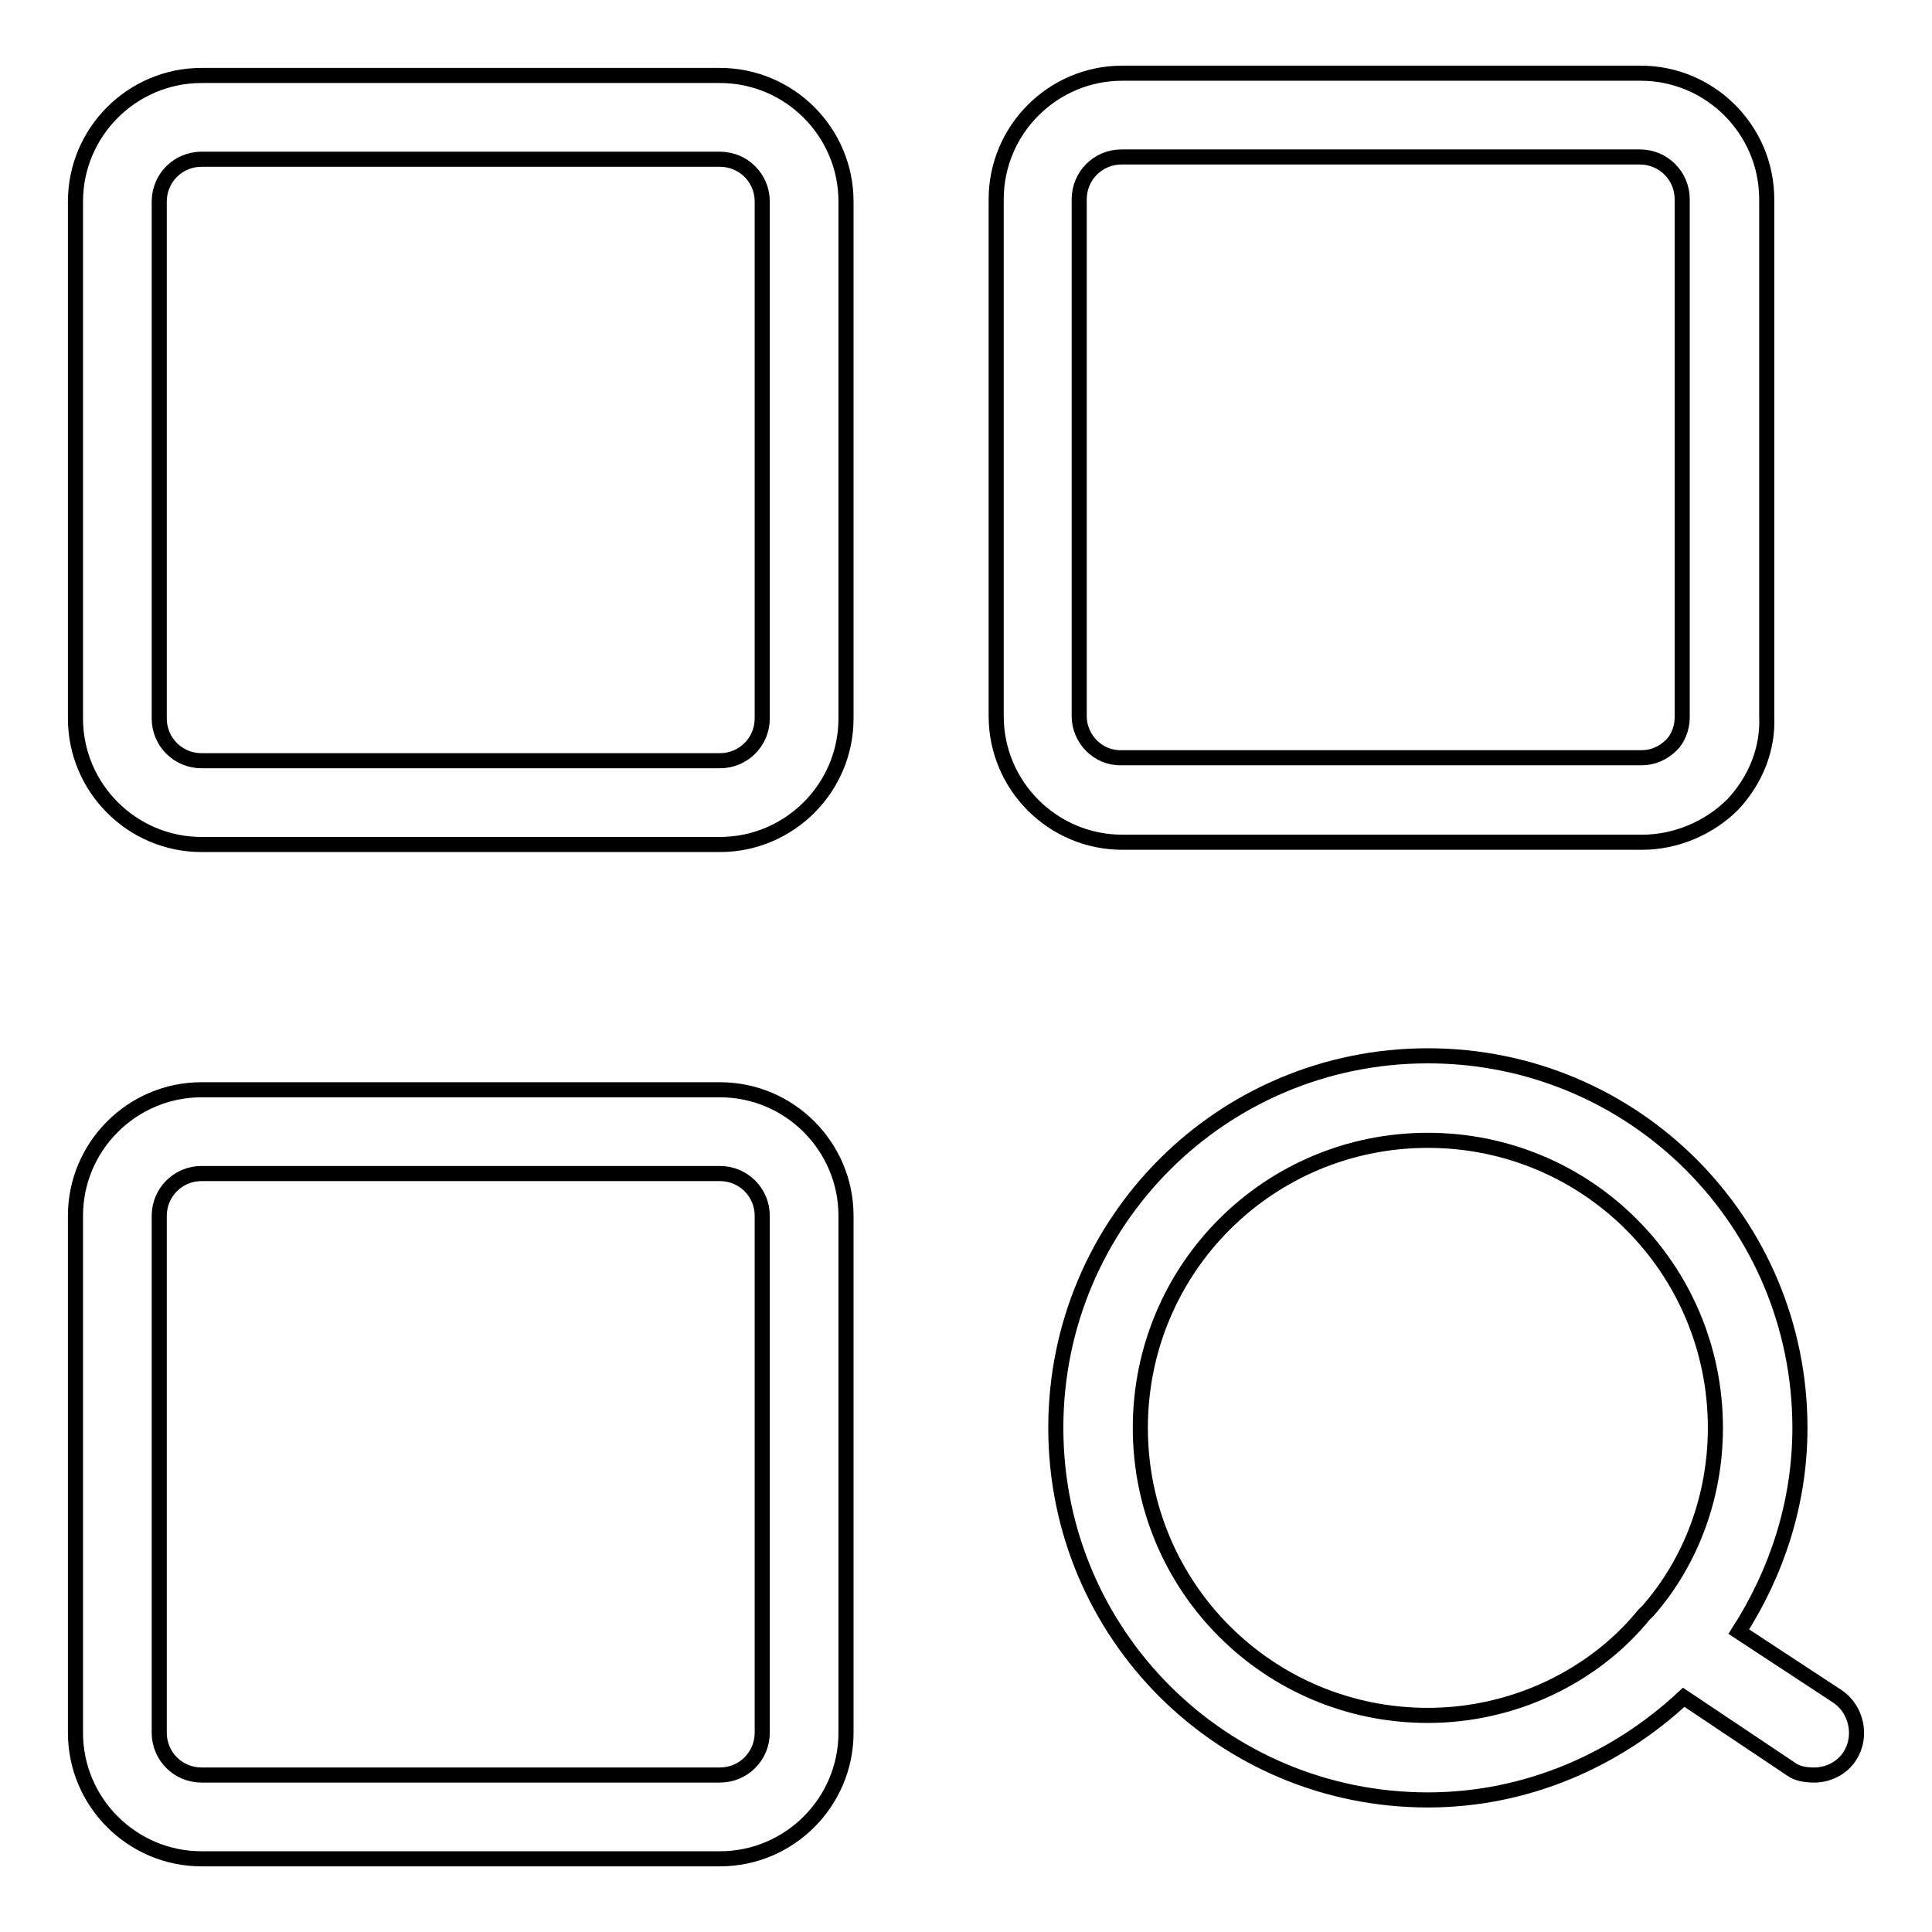 <?xml version="1.0" encoding="utf-8"?>
<!-- Svg Vector Icons : http://www.onlinewebfonts.com/icon -->
<!DOCTYPE svg PUBLIC "-//W3C//DTD SVG 1.1//EN" "http://www.w3.org/Graphics/SVG/1.1/DTD/svg11.dtd">
<svg version="1.1" xmlns="http://www.w3.org/2000/svg" xmlns:xlink="http://www.w3.org/1999/xlink" x="0px" y="0px" viewBox="0 0 256 256" enable-background="new 0 0 256 256" xml:space="preserve">
<g> <path stroke-width="2" fill-opacity="0" stroke="#000000"  d="M95.4,10H26.7C17.5,10,10,17.5,10,26.7v68.5c0,9.2,7.5,16.7,16.7,16.7h68.7c9.2,0,16.7-7.5,16.7-16.7V26.7 C112.1,17.5,104.6,10,95.4,10z M101,95.2c0,3.1-2.5,5.6-5.6,5.6H26.7c-3.1,0-5.6-2.5-5.6-5.6V26.7c0-3.1,2.5-5.6,5.6-5.6h68.7 c3.1,0,5.6,2.5,5.6,5.6V95.2z M217.6,111.6c4.5,0,8.9-1.9,12-5c3.1-3.3,4.7-7.5,4.5-11.7V26.4c0-9.2-7.5-16.7-16.7-16.7h-68.7 c-9.2,0-16.7,7.5-16.7,16.7v68.5c0,9.2,7.5,16.7,16.7,16.7H217.6z M143,94.9V26.4c0-3.1,2.5-5.6,5.6-5.6h68.7 c3.1,0,5.6,2.5,5.6,5.6v68.7c0,1.4-0.6,2.8-1.4,3.6c-1.1,1.1-2.5,1.7-3.9,1.7h-69C145.5,100.5,143,97.9,143,94.9z M95.4,144.4H26.7 c-9.2,0-16.7,7.5-16.7,16.7v68.5c0,9.2,7.5,16.7,16.7,16.7h68.7c9.2,0,16.7-7.5,16.7-16.7v-68.5 C112.1,151.9,104.6,144.4,95.4,144.4z M101,229.6c0,3.1-2.5,5.6-5.6,5.6H26.7c-3.1,0-5.6-2.5-5.6-5.6v-68.5c0-3.1,2.5-5.6,5.6-5.6 h68.7c3.1,0,5.6,2.5,5.6,5.6V229.6z M243.5,224.8l-13.1-8.6c5-7.8,8.1-17,8.1-27c0-27.3-22-49.3-49.3-49.3 c-27.3,0-49.3,22-49.3,49.3s22,49.3,49.3,49.3c13.1,0,25-5.3,33.9-13.6l14.2,9.5c0.8,0.6,1.9,0.8,3.1,0.8c1.7,0,3.6-0.8,4.7-2.5 C246.8,230.1,246,226.5,243.5,224.8z M189.2,227.3c-21.1,0-38.1-17-38.1-38.1c0-21.1,17-38.1,38.1-38.1c21.1,0,38.1,17,38.1,38.1 c0,9.2-3.3,17.8-8.9,24.2l-0.6,0.6C211.2,222.1,200.6,227.3,189.2,227.3z"/></g>
</svg>